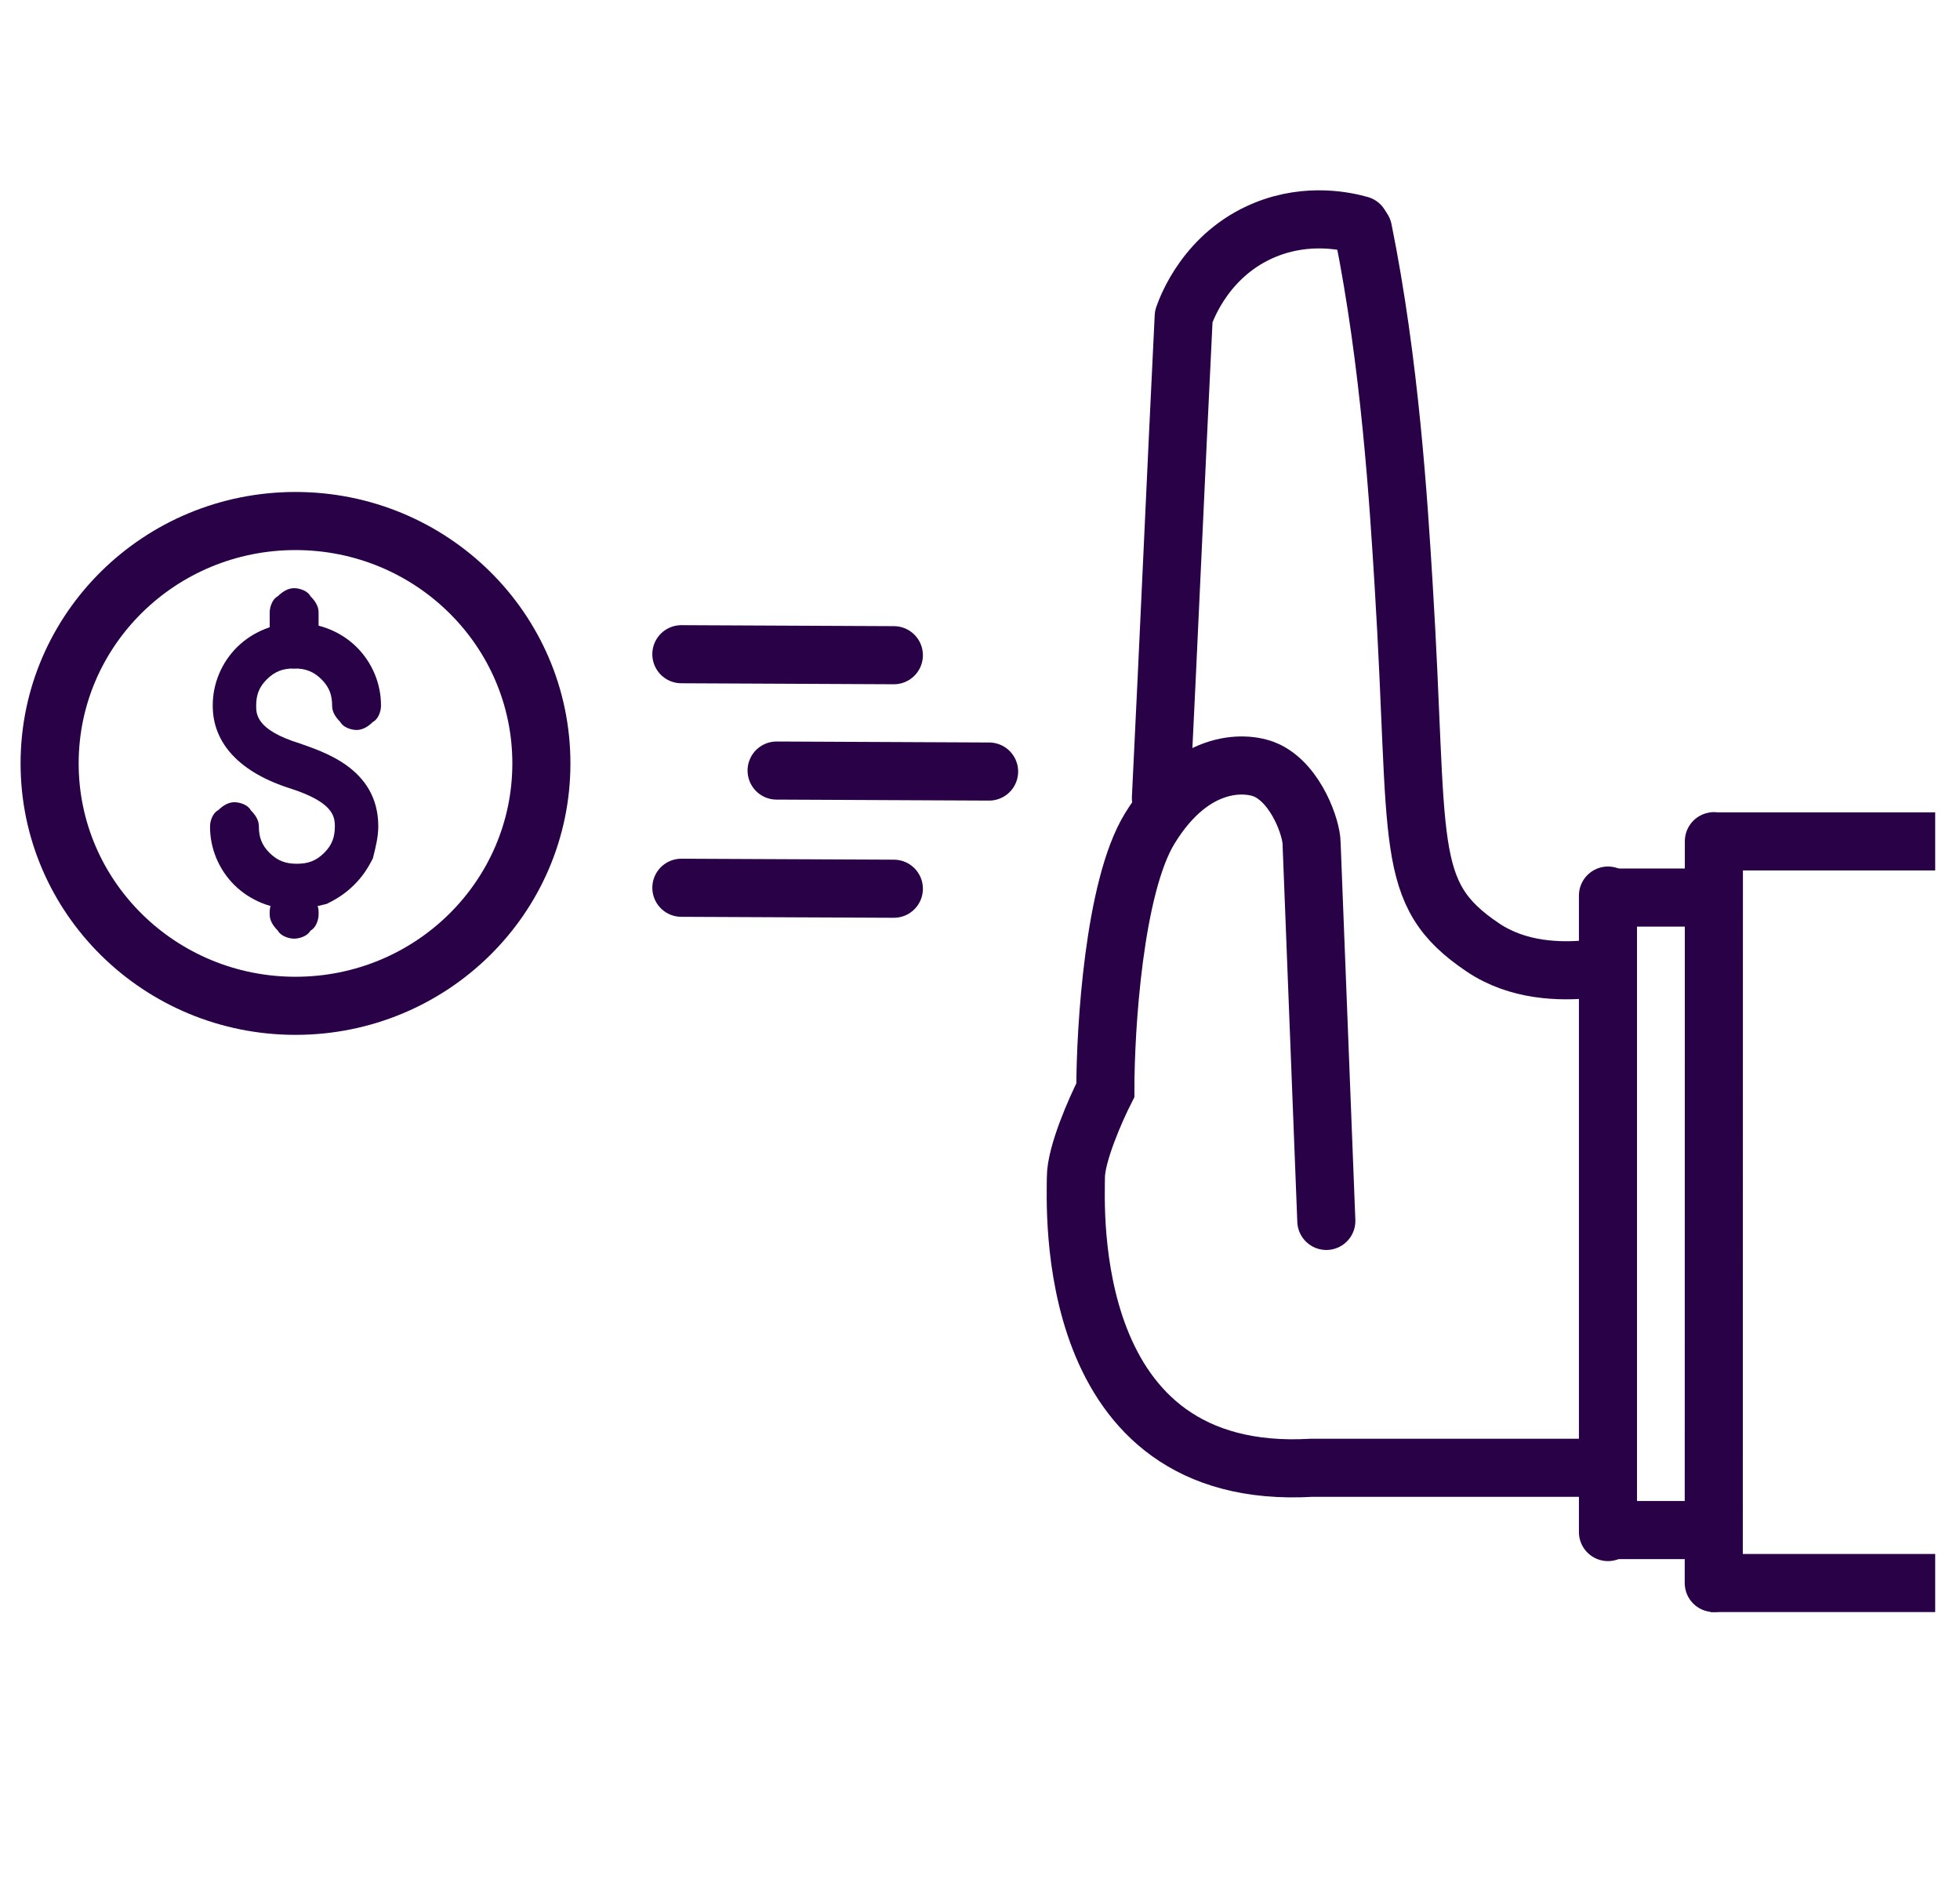 <svg width="79" height="76" viewBox="0 0 79 76" fill="none" xmlns="http://www.w3.org/2000/svg">
<path d="M36.028 26.402L27.463 26.362" stroke="#280146" stroke-width="2.341" stroke-linecap="round" stroke-linejoin="round"/>
<path d="M39.867 31.09L31.302 31.05" stroke="#280146" stroke-width="2.341" stroke-linecap="round" stroke-linejoin="round"/>
<path d="M36.028 35.812L27.463 35.773" stroke="#280146" stroke-width="2.341" stroke-linecap="round" stroke-linejoin="round"/>
<path d="M78 33.905H68.943" stroke="#280146" stroke-width="2.341" stroke-miterlimit="10"/>
<path d="M68.254 36.168H64.907" stroke="#280146" stroke-width="2.341" stroke-miterlimit="10"/>
<path d="M68.254 61.655H65.006" stroke="#280146" stroke-width="2.341" stroke-miterlimit="10"/>
<path d="M78 63.789H68.943" stroke="#280146" stroke-width="2.341" stroke-miterlimit="10"/>
<path d="M69.08 33.898L69.075 63.788" stroke="#280146" stroke-width="2.341" stroke-linecap="round" stroke-linejoin="round"/>
<path d="M64.811 36.088V61.735" stroke="#280146" stroke-width="2.341" stroke-linecap="round" stroke-linejoin="round"/>
<path d="M46.792 32.159C47.099 25.981 47.405 18.93 47.711 12.754C47.833 12.403 48.633 10.222 50.993 9.26C52.742 8.547 54.316 8.925 54.816 9.067L54.938 9.26C56.029 14.646 56.373 20.289 56.571 23.491C57.228 34.099 56.513 35.983 59.762 38.174C61.186 39.135 62.878 39.17 64.094 39.048" stroke="#280146" stroke-width="2.341" stroke-linecap="round" stroke-linejoin="round"/>
<path d="M21.821 30.762C21.821 36.157 17.384 40.53 11.91 40.53C6.437 40.53 2 36.157 2 30.762C2 25.368 6.437 20.995 11.91 20.995C17.384 20.995 21.821 25.368 21.821 30.762Z" stroke="#280146" stroke-width="2.341" stroke-linecap="round" stroke-linejoin="round"/>
<path d="M11.856 36.638C11.41 36.64 10.968 36.556 10.555 36.389C10.142 36.222 9.766 35.977 9.45 35.667C9.136 35.355 8.887 34.985 8.718 34.578C8.549 34.172 8.463 33.736 8.466 33.296C8.466 33.08 8.575 32.757 8.794 32.649C9.012 32.434 9.231 32.326 9.45 32.326C9.669 32.326 9.997 32.434 10.106 32.649C10.325 32.865 10.434 33.08 10.434 33.296C10.434 33.727 10.543 34.051 10.871 34.374C11.2 34.697 11.528 34.806 11.966 34.806C12.403 34.806 12.732 34.697 13.059 34.374C13.387 34.051 13.497 33.727 13.497 33.296C13.497 32.865 13.387 32.326 11.747 31.786C9.669 31.14 8.575 29.954 8.575 28.445C8.572 28.005 8.658 27.569 8.827 27.162C8.996 26.755 9.245 26.385 9.559 26.073C9.876 25.763 10.252 25.518 10.665 25.352C11.078 25.185 11.52 25.101 11.966 25.103C12.841 25.103 13.716 25.426 14.372 26.073C14.687 26.385 14.935 26.755 15.104 27.162C15.273 27.569 15.359 28.005 15.356 28.445C15.356 28.66 15.247 28.984 15.028 29.091C14.81 29.307 14.591 29.415 14.372 29.415C14.153 29.415 13.825 29.307 13.716 29.091C13.497 28.876 13.387 28.66 13.387 28.445C13.387 28.013 13.278 27.69 12.95 27.367C12.622 27.044 12.294 26.936 11.856 26.936C11.419 26.936 11.091 27.044 10.763 27.367C10.434 27.69 10.325 28.013 10.325 28.445C10.325 28.768 10.325 29.415 12.075 29.954C12.95 30.277 15.247 30.924 15.247 33.296C15.247 33.727 15.138 34.158 15.028 34.59C14.81 35.021 14.591 35.344 14.263 35.667C13.935 35.991 13.607 36.207 13.169 36.423C12.732 36.53 12.294 36.638 11.856 36.638Z" fill="#280146"/>
<path d="M11.856 26.936C11.638 26.936 11.309 26.828 11.2 26.613C10.981 26.397 10.871 26.181 10.871 25.965V24.672C10.871 24.456 10.981 24.133 11.2 24.025C11.418 23.809 11.638 23.701 11.856 23.701C12.075 23.701 12.403 23.809 12.512 24.025C12.731 24.241 12.841 24.456 12.841 24.672V25.965C12.841 26.181 12.731 26.505 12.512 26.613C12.403 26.828 12.075 26.936 11.856 26.936ZM11.856 37.824C11.638 37.824 11.309 37.716 11.2 37.501C10.981 37.285 10.871 37.07 10.871 36.854V36.731C10.871 36.515 10.981 36.192 11.2 36.084C11.418 35.868 11.638 35.76 11.856 35.76C12.075 35.76 12.403 35.868 12.512 36.084C12.731 36.3 12.841 36.515 12.841 36.731V36.854C12.841 37.07 12.731 37.393 12.512 37.501C12.403 37.716 12.075 37.824 11.856 37.824Z" fill="#280146"/>
<path d="M53.459 49.198L52.865 33.983C52.865 33.398 52.271 31.642 51.084 31.057C50.333 30.687 48.115 30.472 46.334 33.398C44.908 35.739 44.552 41.395 44.552 43.931C44.156 44.711 43.365 46.506 43.365 47.442C43.365 48.613 42.771 59.731 52.865 59.146L64.146 59.146" stroke="#280146" stroke-width="2.341" stroke-linecap="round"/>
</svg>
